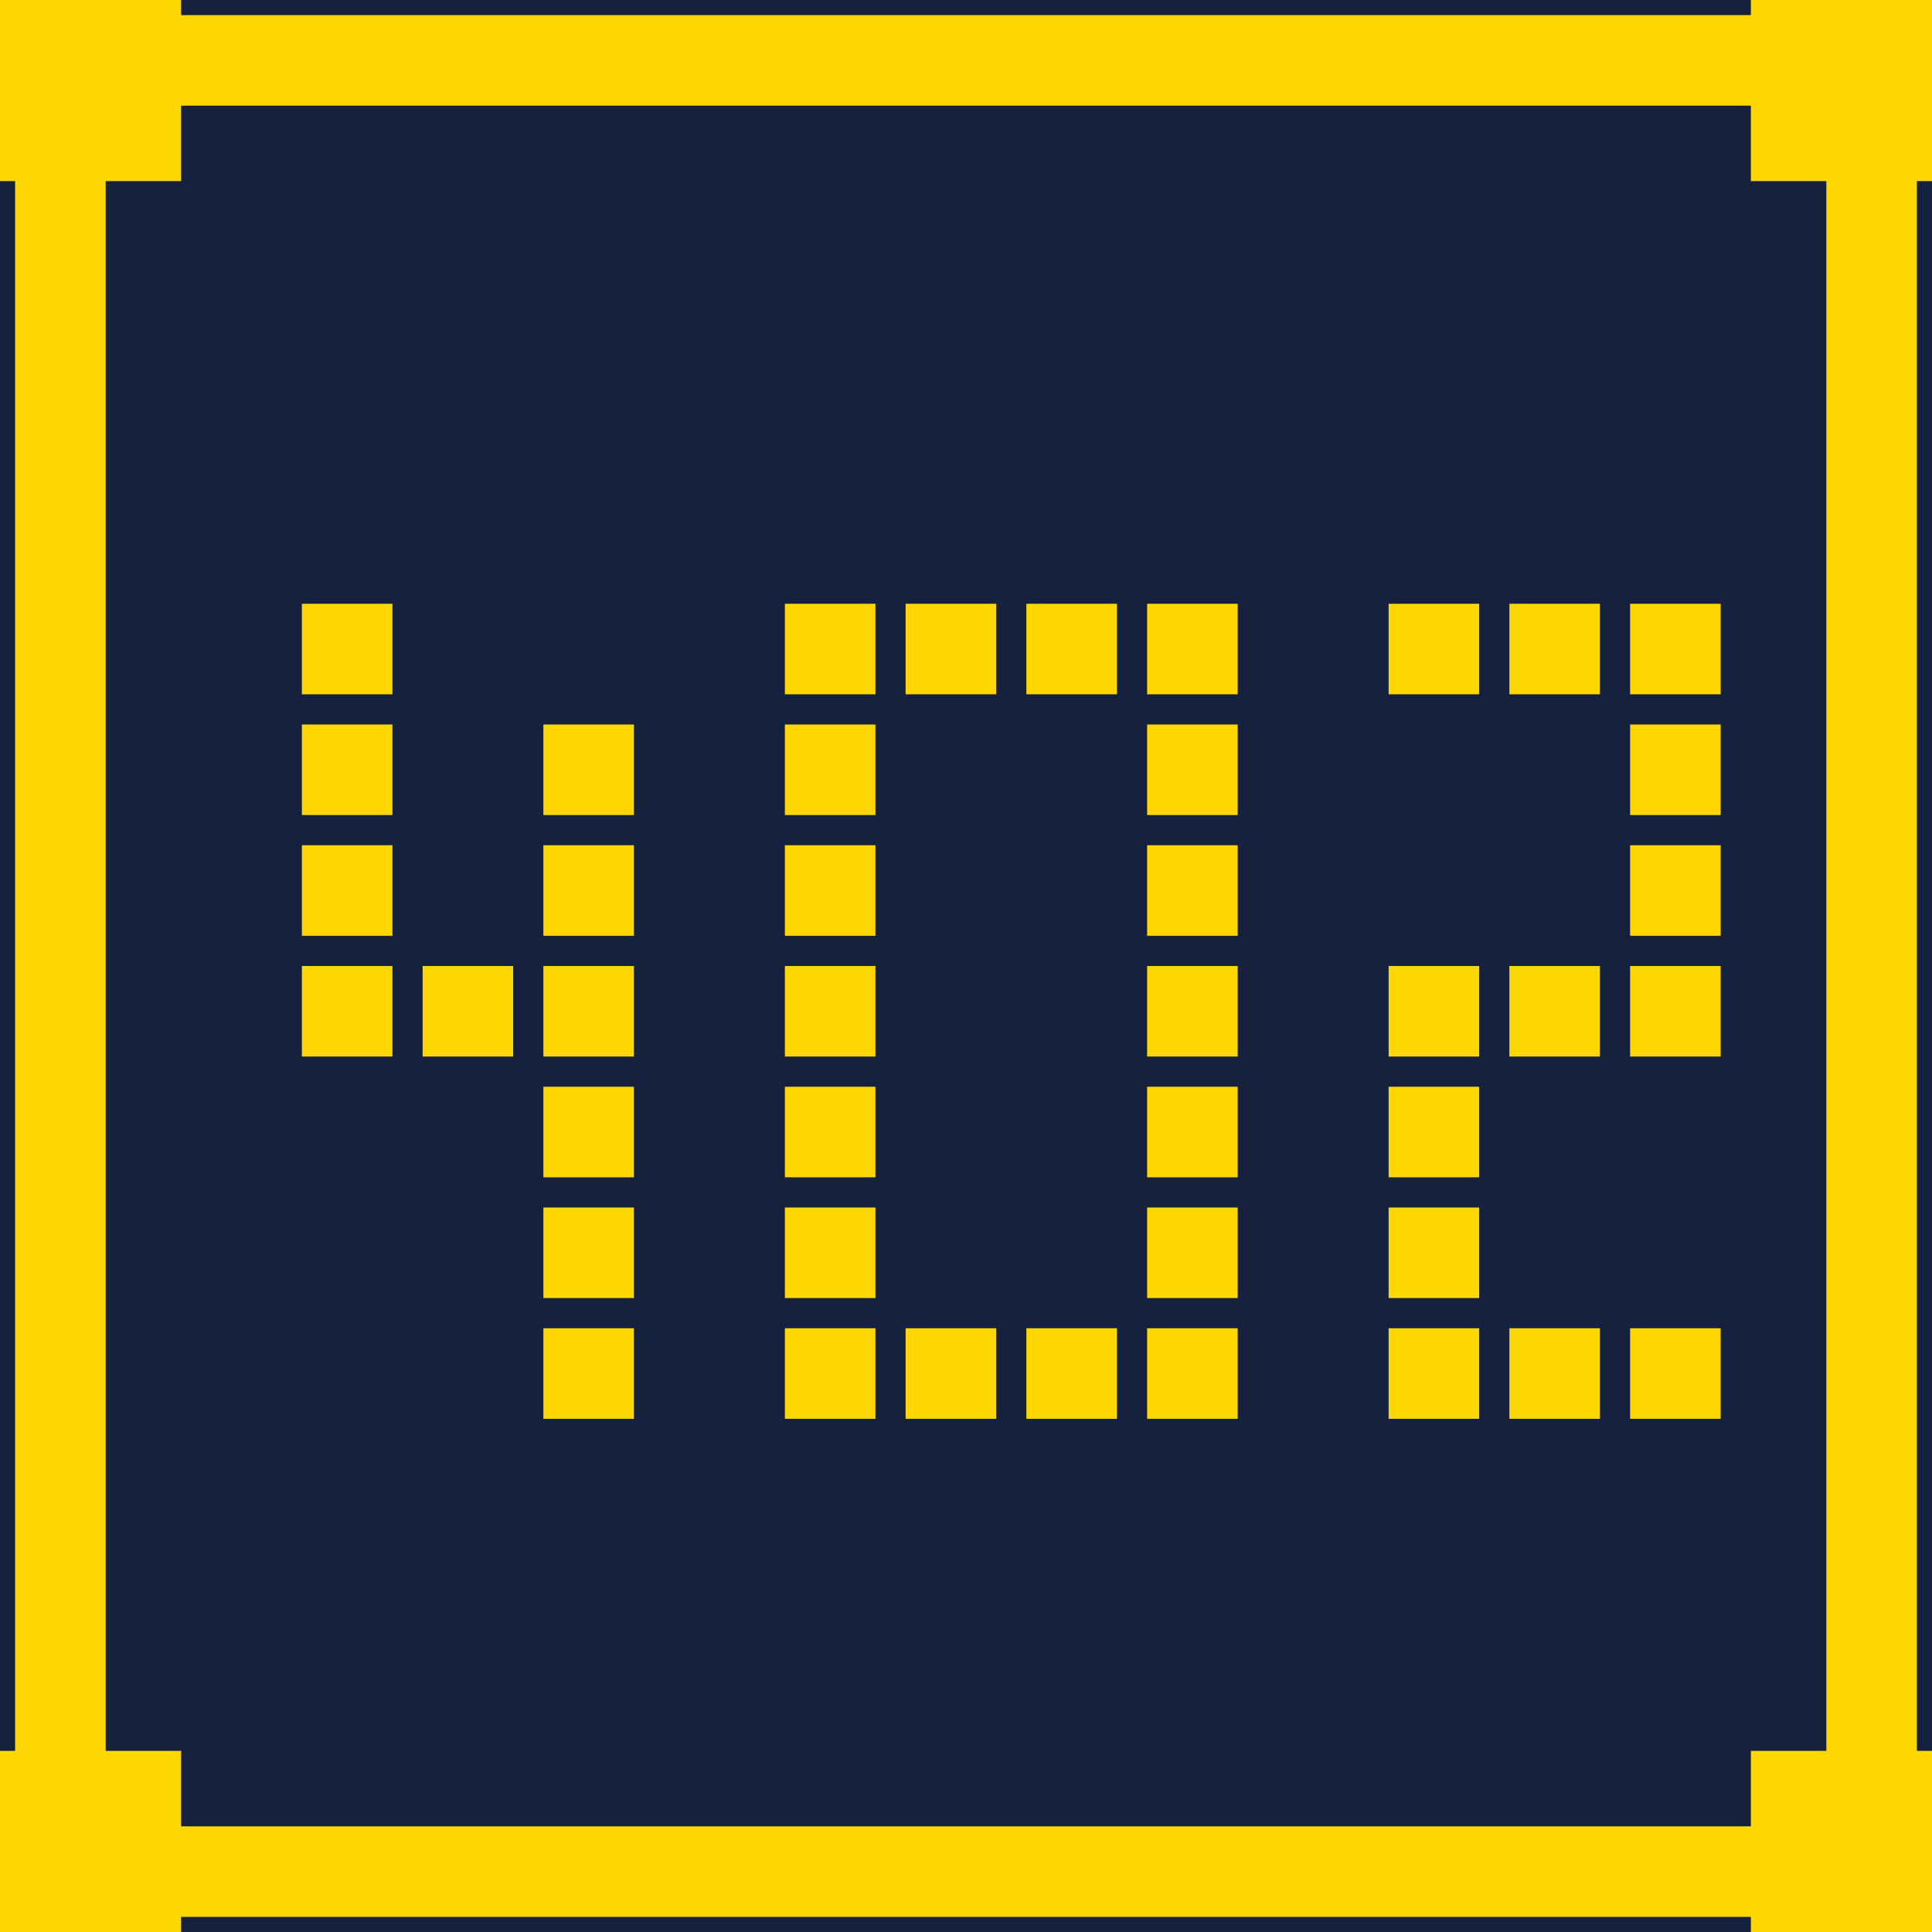 <svg xmlns="http://www.w3.org/2000/svg" viewBox="0 0 64 64">
  <!-- 深蓝色背景 -->
  <rect width="64" height="64" fill="#16213e"/>

  <!-- 金色边框 -->
  <rect x="2" y="2" width="60" height="60" fill="none" stroke="#ffd700" stroke-width="3"/>

  <!-- 角标装饰 -->
  <rect x="0" y="0" width="6" height="6" fill="#ffd700"/>
  <rect x="58" y="0" width="6" height="6" fill="#ffd700"/>
  <rect x="0" y="58" width="6" height="6" fill="#ffd700"/>
  <rect x="58" y="58" width="6" height="6" fill="#ffd700"/>

  <!-- 像素风格的"402"文字 -->
  <!-- 数字4 -->
  <rect x="10" y="20" width="3" height="3" fill="#ffd700"/>
  <rect x="10" y="24" width="3" height="3" fill="#ffd700"/>
  <rect x="10" y="28" width="3" height="3" fill="#ffd700"/>
  <rect x="10" y="32" width="3" height="3" fill="#ffd700"/>
  <rect x="14" y="32" width="3" height="3" fill="#ffd700"/>
  <rect x="18" y="32" width="3" height="3" fill="#ffd700"/>
  <rect x="18" y="28" width="3" height="3" fill="#ffd700"/>
  <rect x="18" y="24" width="3" height="3" fill="#ffd700"/>
  <rect x="18" y="36" width="3" height="3" fill="#ffd700"/>
  <rect x="18" y="40" width="3" height="3" fill="#ffd700"/>
  <rect x="18" y="44" width="3" height="3" fill="#ffd700"/>

  <!-- 数字0 -->
  <rect x="26" y="20" width="3" height="3" fill="#ffd700"/>
  <rect x="26" y="24" width="3" height="3" fill="#ffd700"/>
  <rect x="26" y="28" width="3" height="3" fill="#ffd700"/>
  <rect x="26" y="32" width="3" height="3" fill="#ffd700"/>
  <rect x="26" y="36" width="3" height="3" fill="#ffd700"/>
  <rect x="26" y="40" width="3" height="3" fill="#ffd700"/>
  <rect x="26" y="44" width="3" height="3" fill="#ffd700"/>
  <rect x="30" y="20" width="3" height="3" fill="#ffd700"/>
  <rect x="34" y="20" width="3" height="3" fill="#ffd700"/>
  <rect x="38" y="20" width="3" height="3" fill="#ffd700"/>
  <rect x="38" y="24" width="3" height="3" fill="#ffd700"/>
  <rect x="38" y="28" width="3" height="3" fill="#ffd700"/>
  <rect x="38" y="32" width="3" height="3" fill="#ffd700"/>
  <rect x="38" y="36" width="3" height="3" fill="#ffd700"/>
  <rect x="38" y="40" width="3" height="3" fill="#ffd700"/>
  <rect x="38" y="44" width="3" height="3" fill="#ffd700"/>
  <rect x="30" y="44" width="3" height="3" fill="#ffd700"/>
  <rect x="34" y="44" width="3" height="3" fill="#ffd700"/>

  <!-- 数字2 -->
  <rect x="46" y="20" width="3" height="3" fill="#ffd700"/>
  <rect x="50" y="20" width="3" height="3" fill="#ffd700"/>
  <rect x="54" y="20" width="3" height="3" fill="#ffd700"/>
  <rect x="54" y="24" width="3" height="3" fill="#ffd700"/>
  <rect x="54" y="28" width="3" height="3" fill="#ffd700"/>
  <rect x="54" y="32" width="3" height="3" fill="#ffd700"/>
  <rect x="50" y="32" width="3" height="3" fill="#ffd700"/>
  <rect x="46" y="32" width="3" height="3" fill="#ffd700"/>
  <rect x="46" y="36" width="3" height="3" fill="#ffd700"/>
  <rect x="46" y="40" width="3" height="3" fill="#ffd700"/>
  <rect x="46" y="44" width="3" height="3" fill="#ffd700"/>
  <rect x="50" y="44" width="3" height="3" fill="#ffd700"/>
  <rect x="54" y="44" width="3" height="3" fill="#ffd700"/>
</svg>
